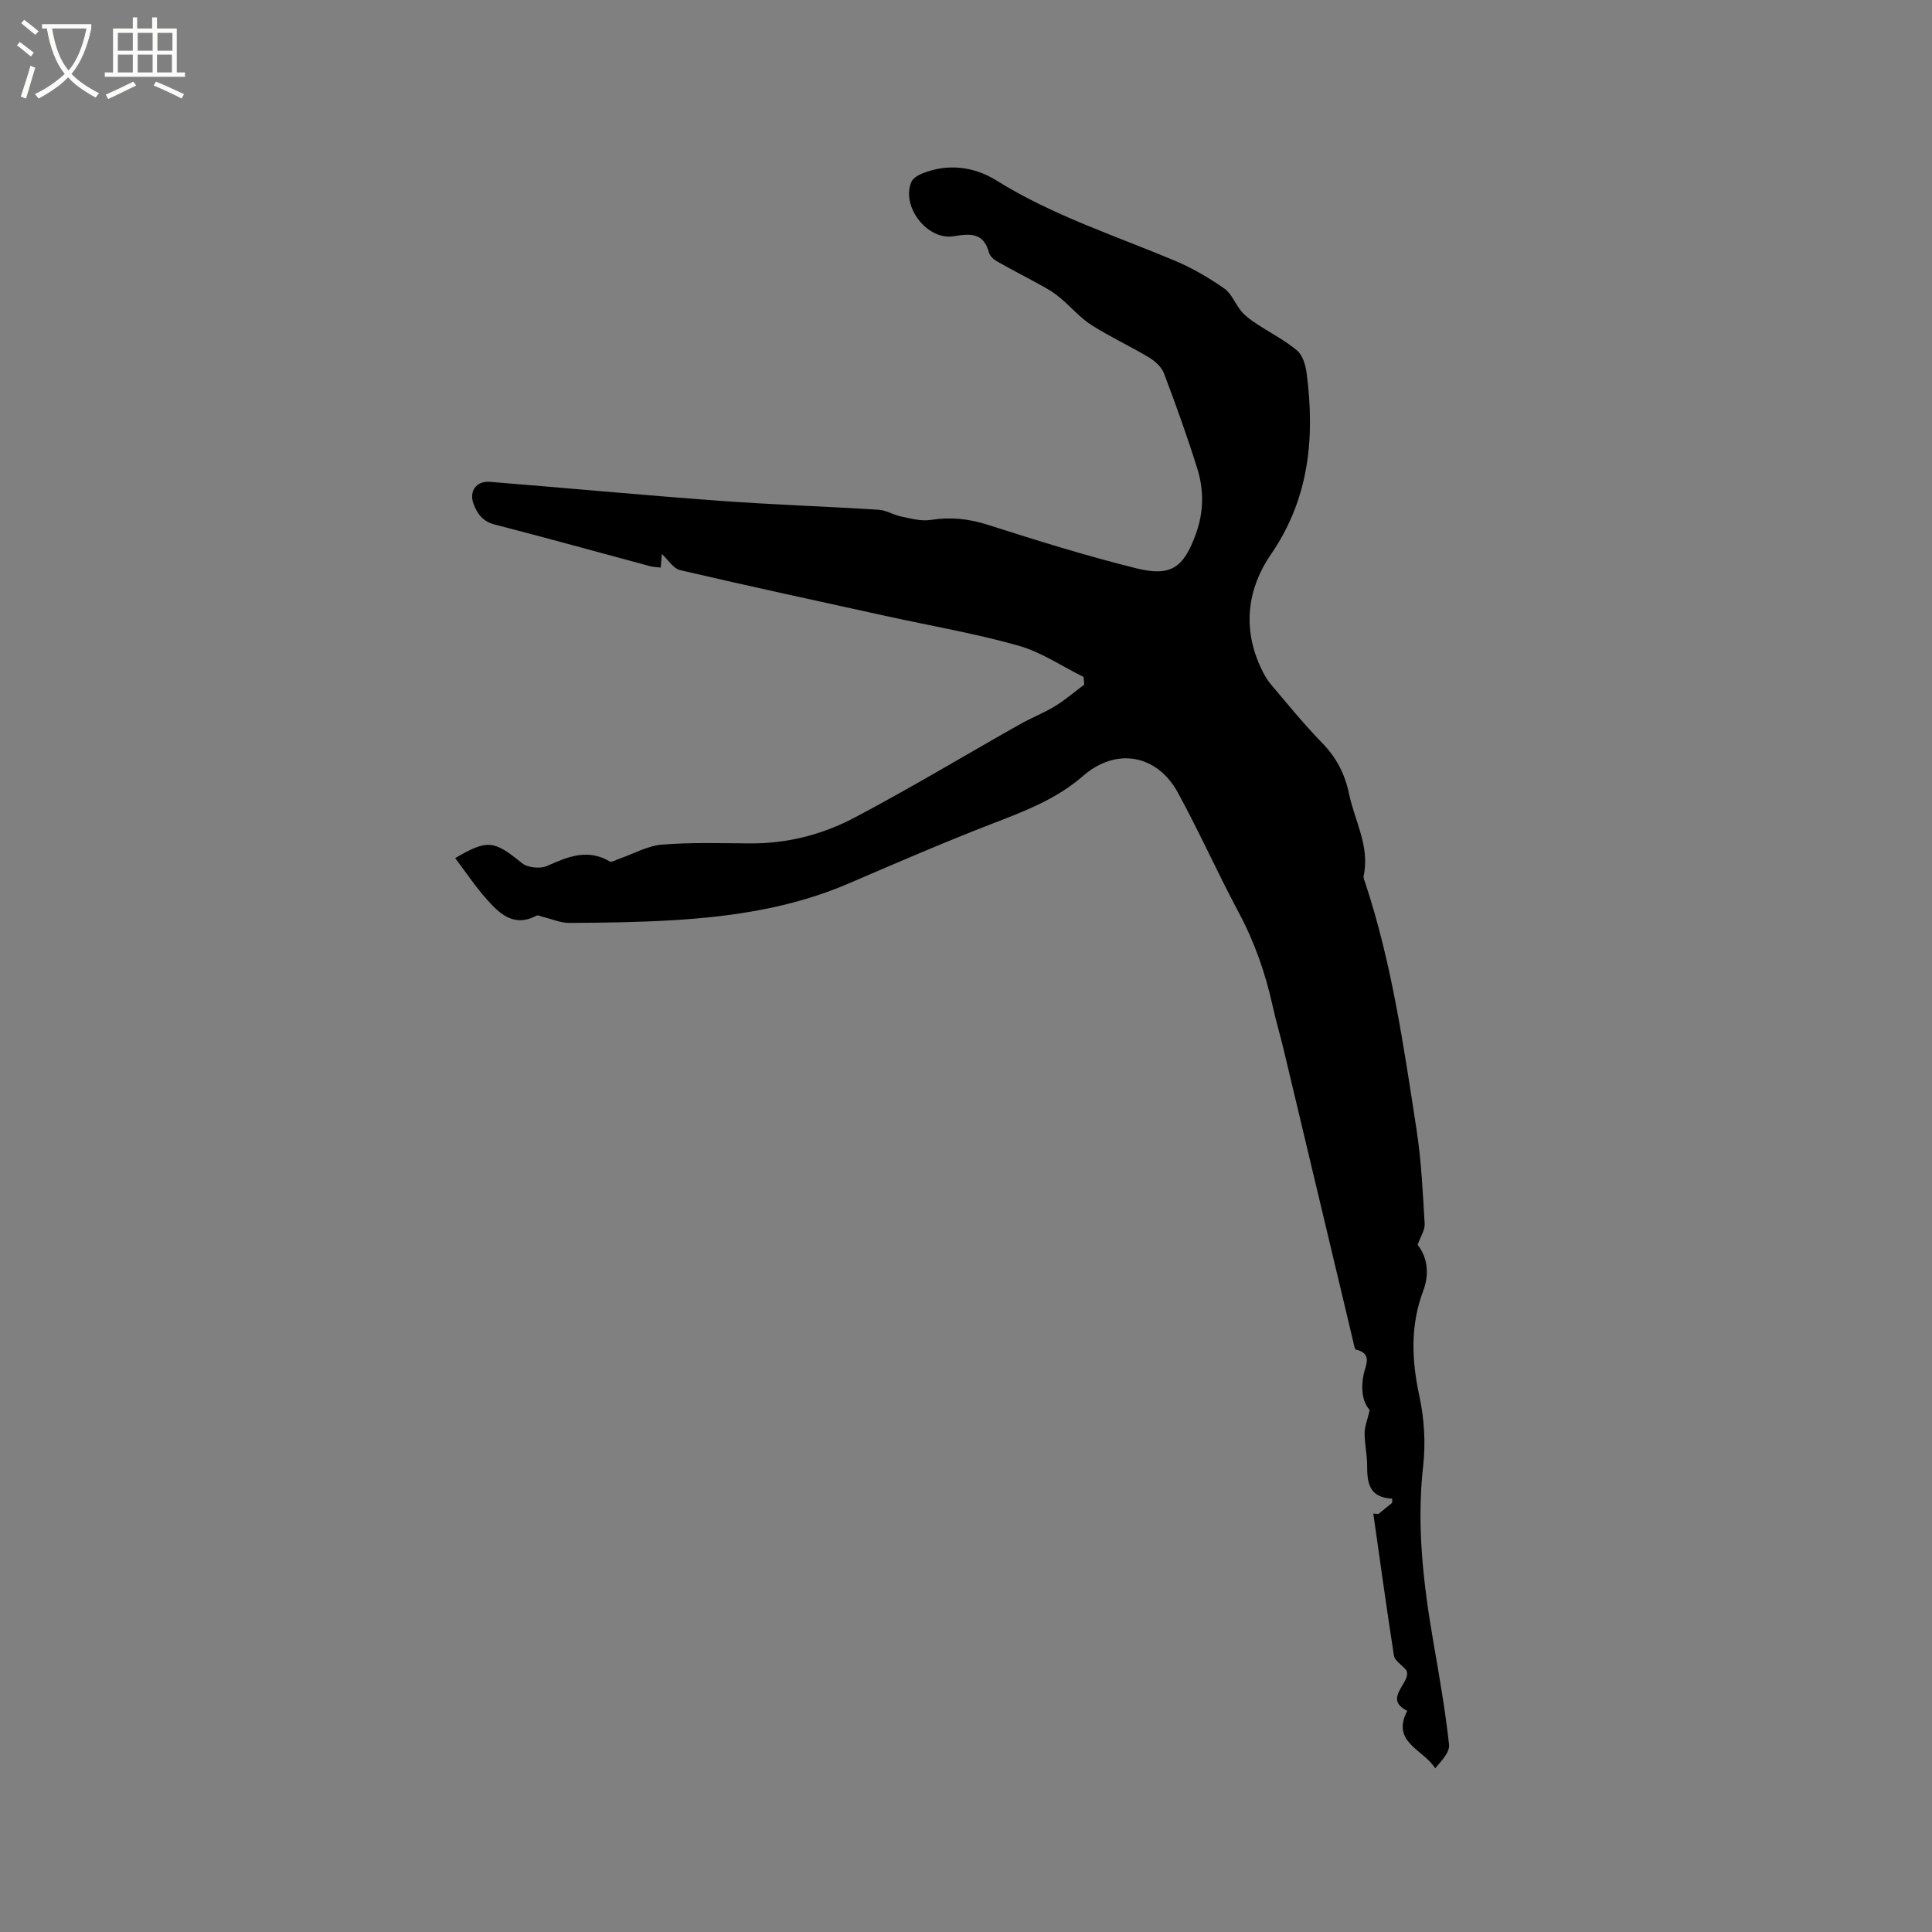 <svg enable-background="new 0 0 400 400" viewBox="0 0 400 400" xmlns="http://www.w3.org/2000/svg"><rect x="0" y="0" width="400" height="400" fill="#808080" stroke="none"/><path d="m6.4 11.7c-1-.8-1.9-1.6-2.9-2.3l.6-.7c.9.7 1.9 1.4 2.9 2.2zm-2.1 8.3c.7-2.1 1.4-4.2 2-6.4.2.1.6.3 1 .4-.7 2.3-1.3 4.4-1.9 6.4zm3-12.8c-1.1-.9-2.1-1.7-2.9-2.4l.6-.7c1 .8 2 1.5 3 2.4zm1.4-1.3v-.9h10.2v.9c-.9 4.2-2.3 7.3-4.1 9.4 1.3 1.4 3.2 2.7 5.7 4-.2.2-.4.5-.7.9-2.5-1.4-4.4-2.7-5.7-4.2-1.4 1.5-3.5 3-6.1 4.4 0 0 0 0-.1-.1-.3-.4-.5-.7-.7-.8 2.7-1.3 4.7-2.8 6.2-4.2-1.8-2.2-3-5.3-3.7-9.4zm9.2 0h-7.1c.6 3.8 1.7 6.7 3.4 8.7 1.7-2 2.9-4.8 3.7-8.7z" fill="#fbfcfa"/><path d="m31.6 3.6h.9v2.3h4.1v9.1h1.7v.9h-16.6v-.9h1.7v-9.1h4.1v-2.3h.9v2.3h3.1v-2.3zm-4 13.3.6.8c-1.9.9-3.8 1.9-5.8 2.8-.2-.3-.3-.6-.5-.9 2-.9 3.9-1.8 5.7-2.7zm-3.2-10.1v3.7h3.1v-3.7zm0 4.5v3.7h3.1v-3.7zm4.1-4.5v3.7h3.1v-3.7zm0 4.5v3.7h3.1v-3.7zm9.1 9.1c-2.1-1.1-4.1-2-5.8-2.7l.5-.8c2.2.9 4.1 1.8 5.8 2.6zm-1.9-13.6h-3.1v3.7h3.1zm-3.2 4.5v3.7h3.1v-3.7z" fill="#fbfcfa"/><path d="m94.24 177.66c6.74-3.94 8.03-3.67 13.84 1.05 1.17.95 3.78 1.2 5.2.57 4.3-1.91 8.37-3.64 12.95-.93.4.24 1.29-.31 1.93-.53 2.96-1.02 5.86-2.7 8.89-2.95 6.1-.5 12.26-.28 18.39-.25 7.59.03 14.84-1.84 21.41-5.3 11.59-6.11 22.84-12.89 34.26-19.34 2.39-1.35 4.98-2.35 7.31-3.77 2.13-1.3 4.05-2.97 6.06-4.47-.05-.53-.1-1.06-.14-1.59-4.49-2.21-8.77-5.15-13.5-6.48-8.84-2.5-17.94-4.06-26.93-6.03-14.37-3.15-28.76-6.26-43.09-9.6-1.42-.33-2.49-2.15-3.79-3.35-.07.82-.14 1.71-.24 2.82-.81-.1-1.53-.11-2.21-.29-10.74-2.89-21.45-5.86-32.21-8.64-2.41-.62-3.56-2.22-4.31-4.2-1.02-2.68.56-4.85 3.39-4.62 15.84 1.28 31.66 2.76 47.5 3.92 10.98.81 22 1.17 32.99 1.86 1.56.1 3.04 1.07 4.61 1.39 2.01.41 4.15 1.03 6.11.72 4.09-.65 7.87-.27 11.84 1 10.17 3.25 20.39 6.44 30.75 9.01 7.24 1.8 9.82-.15 12.36-7.16 1.61-4.47 1.67-9.02.29-13.44-2.08-6.66-4.44-13.24-6.91-19.76-.5-1.32-1.85-2.54-3.11-3.3-3.9-2.34-8.07-4.26-11.9-6.7-2.32-1.48-4.17-3.67-6.29-5.47-1.01-.86-2.12-1.64-3.28-2.28-3.31-1.85-6.69-3.56-9.98-5.43-.7-.39-1.49-1.11-1.68-1.83-1.09-4.2-3.96-3.93-7.31-3.38-5.44.9-10.89-6.14-8.76-11.23.33-.78 1.4-1.42 2.28-1.77 5.32-2.14 10.75-1.4 15.3 1.43 11.61 7.25 24.52 11.4 36.99 16.64 3.58 1.5 7.02 3.52 10.21 5.74 1.56 1.09 2.31 3.28 3.62 4.81.85.99 1.98 1.78 3.08 2.51 2.8 1.86 5.85 3.39 8.4 5.54 1.17.99 1.75 3.06 1.97 4.72 1.72 13.31.56 25.91-7.42 37.51-4.83 7.03-5.89 15.14-2.13 23.3.57 1.23 1.22 2.47 2.08 3.5 3.49 4.13 6.91 8.34 10.68 12.21 2.93 3.01 4.72 6.45 5.55 10.47 1.16 5.63 4.34 10.91 3.05 16.99-.1.47.16 1.04.33 1.54 5.52 16.68 7.98 34.01 10.64 51.27.98 6.37 1.26 12.85 1.65 19.29.08 1.24-.82 2.55-1.46 4.36 1.95 2.41 2.53 5.88 1.18 9.46-2.72 7.21-2.43 14.36-.82 21.81 1.01 4.68 1.33 9.73.79 14.48-1.4 12.4.05 24.53 2.15 36.68 1.21 6.99 2.44 13.99 3.21 21.04.17 1.57-1.55 3.35-2.87 4.89-2.46-3.94-9.19-5.36-5.78-11.9-5.26-2.57 1.11-5.97-.21-8.43-1.1-1.22-2.39-1.99-2.54-2.94-1.53-9.8-2.88-19.63-4.28-29.46.36.03.71.06 1.07.08.94-.77 1.89-1.54 2.83-2.31 0-.29.01-.57.01-.86-4.9-.23-5.18-3.4-5.19-6.91 0-2.22-.53-4.43-.52-6.65 0-1.35.57-2.71 1.06-4.78-1.48-1.62-1.9-4.34-1.25-7.47.37-1.74 1.88-4.25-1.58-5.04-.32-.07-.46-1.11-.6-1.72-4.79-20.07-9.56-40.15-14.35-60.23-.74-3.09-1.65-6.14-2.33-9.24-1.49-6.75-3.73-13.18-7.01-19.31-4.37-8.18-8.16-16.68-12.6-24.82-4.32-7.91-12.76-9.45-19.65-3.45-5.53 4.82-12.04 7.26-18.68 9.83-10.06 3.89-19.96 8.18-29.87 12.44-11.57 4.98-23.78 6.82-36.19 7.58-7.19.44-14.4.53-21.61.57-1.78.01-3.57-.79-5.36-1.22-.48-.12-1.11-.46-1.44-.28-4.51 2.41-7.5-.23-10.15-3.23-2.42-2.66-4.41-5.68-6.68-8.69z"/></svg>